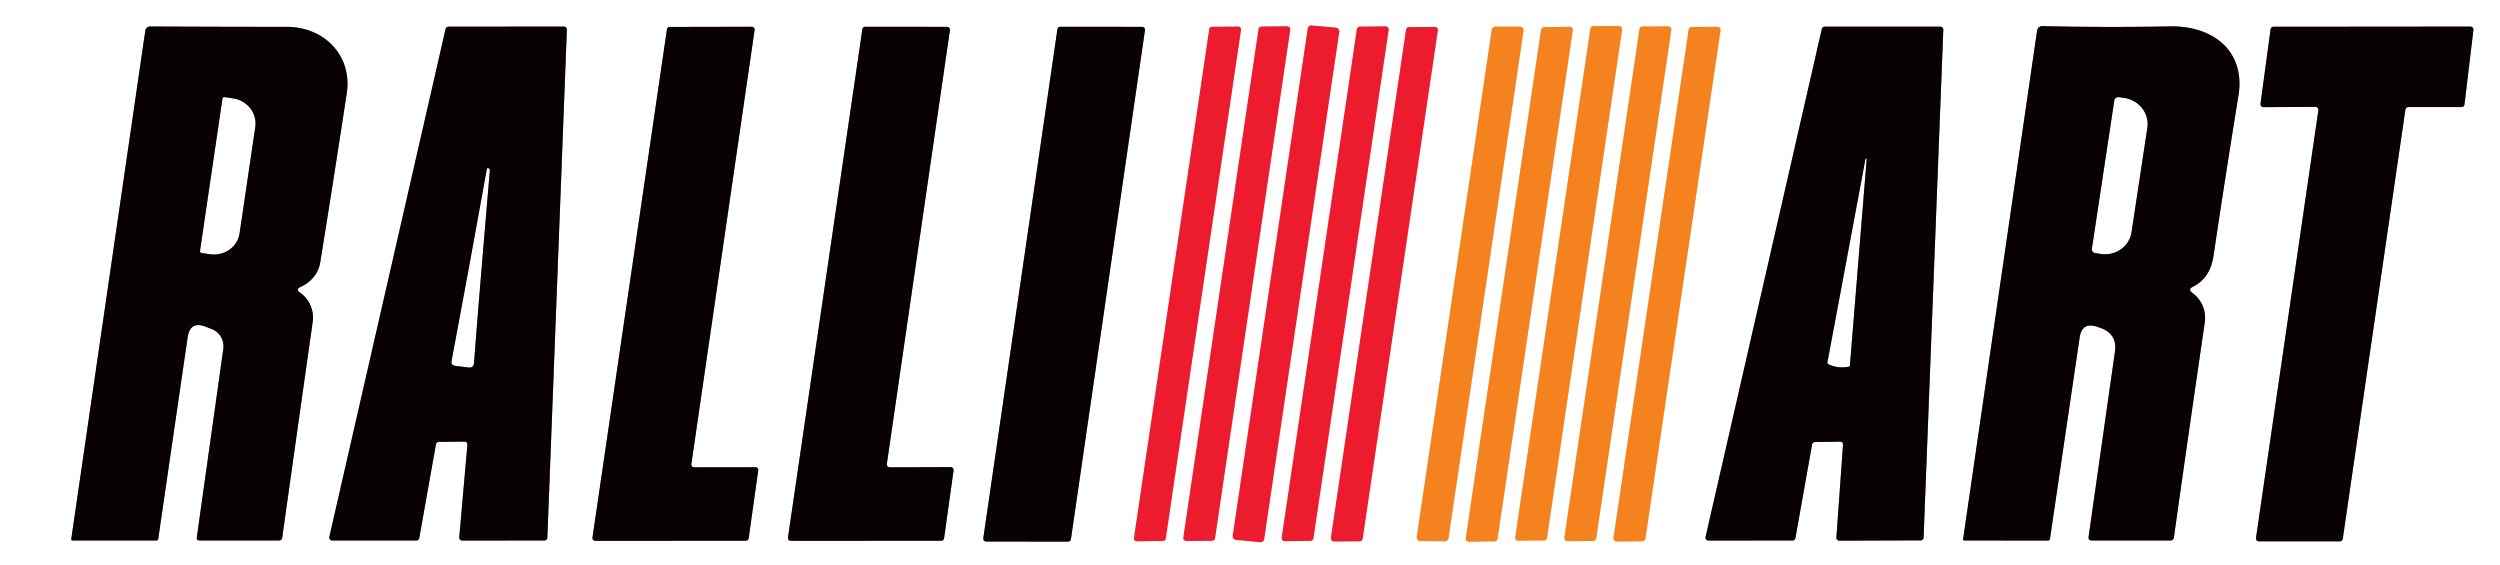 <?xml version="1.0" encoding="UTF-8" standalone="no"?>
<!DOCTYPE svg PUBLIC "-//W3C//DTD SVG 1.1//EN" "http://www.w3.org/Graphics/SVG/1.1/DTD/svg11.dtd">
<svg xmlns="http://www.w3.org/2000/svg" version="1.1" viewBox="0.00 0.00 283.00 64.00">
<rect x="0.00" y="0.00" width="283.00" height="64.00" fill="#333333" stroke="none"/>
<clipPath id="clipping-path-0">
<path d="
  M 0.00 0.00
  L 283.00 0.00
  L 283.00 64.00
  L 0.00 64.00
  L 0.00 0.00
  Z"/>
</clipPath>
<g stroke-width="2.00" fill="none" stroke-linecap="butt" clip-path="url(#clipping-path-0)">
<path stroke="#848182" vector-effect="non-scaling-stroke" d="
  M 34.03 32.48
  C 35.14 31.98 36.04 30.99 36.24 29.76
  Q 37.62 21.26 39.25 10.58
  C 39.90 6.29 36.71 3.04 32.45 3.04
  Q 25.15 3.04 17.05 3.00
  Q 16.52 3.00 16.44 3.53
  L 8.07 61.00
  Q 8.04 61.18 8.23 61.18
  L 17.71 61.18
  Q 17.88 61.17 17.91 61.01
  L 21.24 38.18
  Q 21.52 36.29 23.30 36.99
  L 23.97 37.25
  A 2.09 2.09 0.0 0 1 25.28 39.49
  L 22.28 60.83
  Q 22.23 61.18 22.58 61.18
  L 31.55 61.18
  Q 31.90 61.18 31.95 60.84
  Q 33.65 48.74 35.40 36.42
  C 35.58 35.15 35.02 33.87 33.97 33.13
  Q 33.43 32.75 34.03 32.48"
/>
<path stroke="#848182" vector-effect="non-scaling-stroke" d="
  M 52.58 49.99
  A 0.33 0.33 0.0 0 1 52.91 50.35
  L 51.99 60.83
  A 0.33 0.33 0.0 0 0 52.32 61.19
  L 61.63 61.18
  A 0.33 0.33 0.0 0 0 61.96 60.86
  L 64.17 3.35
  A 0.33 0.33 0.0 0 0 63.84 3.01
  L 50.76 3.02
  A 0.33 0.33 0.0 0 0 50.44 3.28
  L 37.28 60.78
  A 0.33 0.33 0.0 0 0 37.60 61.18
  L 47.13 61.18
  A 0.33 0.33 0.0 0 0 47.46 60.91
  L 49.35 50.29
  A 0.33 0.33 0.0 0 1 49.67 50.02
  L 52.58 49.99"
/>
<path stroke="#848182" vector-effect="non-scaling-stroke" d="
  M 78.58 52.90
  A 0.32 0.32 0.0 0 1 78.26 52.53
  L 85.42 3.40
  A 0.32 0.32 0.0 0 0 85.10 3.03
  L 75.82 3.05
  A 0.32 0.32 0.0 0 0 75.50 3.32
  L 67.07 60.85
  A 0.32 0.32 0.0 0 0 67.39 61.22
  L 84.43 61.21
  A 0.32 0.32 0.0 0 0 84.75 60.93
  L 85.83 53.26
  A 0.32 0.32 0.0 0 0 85.51 52.89
  L 78.58 52.90"
/>
<path stroke="#848182" vector-effect="non-scaling-stroke" d="
  M 100.71 52.90
  A 0.33 0.33 0.0 0 1 100.39 52.52
  L 107.53 3.42
  A 0.33 0.33 0.0 0 0 107.20 3.04
  L 97.95 3.03
  A 0.33 0.33 0.0 0 0 97.62 3.31
  L 89.20 60.84
  A 0.33 0.33 0.0 0 0 89.52 61.22
  L 106.54 61.21
  A 0.33 0.33 0.0 0 0 106.87 60.93
  L 107.94 53.26
  A 0.33 0.33 0.0 0 0 107.61 52.88
  L 100.71 52.90"
/>
<path stroke="#848182" vector-effect="non-scaling-stroke" d="
  M 111.31 60.92
  A 0.33 0.33 0.0 0 0 111.64 61.30
  L 120.90 61.31
  A 0.33 0.33 0.0 0 0 121.23 61.03
  L 129.61 3.42
  A 0.33 0.33 0.0 0 0 129.28 3.04
  L 120.03 3.03
  A 0.33 0.33 0.0 0 0 119.70 3.31
  L 111.31 60.92"
/>
<path stroke="#f68d97" vector-effect="non-scaling-stroke" d="
  M 128.37 60.90
  A 0.32 0.32 0.0 0 0 128.69 61.27
  L 131.65 61.23
  A 0.32 0.32 0.0 0 0 131.96 60.96
  L 140.48 3.38
  A 0.32 0.32 0.0 0 0 140.16 3.01
  L 137.20 3.04
  A 0.32 0.32 0.0 0 0 136.89 3.31
  L 128.37 60.90"
/>
<path stroke="#f68d97" vector-effect="non-scaling-stroke" d="
  M 133.96 60.84
  A 0.35 0.35 0.0 0 0 134.31 61.24
  L 137.20 61.21
  A 0.35 0.35 0.0 0 0 137.54 60.91
  L 146.05 3.38
  A 0.35 0.35 0.0 0 0 145.70 2.98
  L 142.81 3.01
  A 0.35 0.35 0.0 0 0 142.47 3.31
  L 133.96 60.84"
/>
<path stroke="#f68d97" vector-effect="non-scaling-stroke" d="
  M 139.55 60.64
  A 0.41 0.41 0.0 0 0 139.92 61.11
  L 142.65 61.37
  A 0.41 0.41 0.0 0 0 143.10 61.02
  L 151.60 3.61
  A 0.41 0.41 0.0 0 0 151.23 3.14
  L 148.49 2.89
  A 0.41 0.41 0.0 0 0 148.04 3.24
  L 139.55 60.64"
/>
<path stroke="#f68d97" vector-effect="non-scaling-stroke" d="
  M 145.10 60.84
  A 0.36 0.36 0.0 0 0 145.46 61.26
  L 148.33 61.22
  A 0.36 0.36 0.0 0 0 148.68 60.92
  L 157.19 3.41
  A 0.36 0.36 0.0 0 0 156.83 2.99
  L 153.96 3.02
  A 0.36 0.36 0.0 0 0 153.60 3.32
  L 145.10 60.84"
/>
<path stroke="#f68d97" vector-effect="non-scaling-stroke" d="
  M 150.66 60.90
  A 0.34 0.34 0.0 0 0 151.00 61.29
  L 153.92 61.27
  A 0.34 0.34 0.0 0 0 154.25 60.98
  L 162.76 3.44
  A 0.34 0.34 0.0 0 0 162.42 3.05
  L 159.50 3.07
  A 0.34 0.34 0.0 0 0 159.17 3.36
  L 150.66 60.90"
/>
<path stroke="#fac18f" vector-effect="non-scaling-stroke" d="
  M 172.46 3.49
  A 0.41 0.41 0.0 0 0 172.05 3.02
  L 169.27 3.02
  A 0.41 0.41 0.0 0 0 168.87 3.37
  L 160.38 60.78
  A 0.41 0.41 0.0 0 0 160.78 61.25
  L 163.56 61.27
  A 0.41 0.41 0.0 0 0 163.97 60.92
  L 172.46 3.49"
/>
<path stroke="#fac18f" vector-effect="non-scaling-stroke" d="
  M 165.93 60.92
  A 0.35 0.35 0.0 0 0 166.28 61.32
  L 169.18 61.28
  A 0.35 0.35 0.0 0 0 169.52 60.99
  L 178.04 3.43
  A 0.35 0.35 0.0 0 0 177.69 3.03
  L 174.79 3.08
  A 0.35 0.35 0.0 0 0 174.45 3.38
  L 165.93 60.92"
/>
<path stroke="#fac18f" vector-effect="non-scaling-stroke" d="
  M 183.62 3.34
  A 0.34 0.34 0.0 0 0 183.28 2.95
  L 180.36 2.97
  A 0.34 0.34 0.0 0 0 180.03 3.26
  L 171.53 60.81
  A 0.34 0.34 0.0 0 0 171.87 61.20
  L 174.79 61.18
  A 0.34 0.34 0.0 0 0 175.12 60.89
  L 183.62 3.34"
/>
<path stroke="#fac18f" vector-effect="non-scaling-stroke" d="
  M 189.19 3.40
  A 0.36 0.36 0.0 0 0 188.83 2.99
  L 185.95 3.00
  A 0.36 0.36 0.0 0 0 185.59 3.31
  L 177.09 60.85
  A 0.36 0.36 0.0 0 0 177.45 61.26
  L 180.33 61.24
  A 0.36 0.36 0.0 0 0 180.69 60.93
  L 189.19 3.40"
/>
<path stroke="#fac18f" vector-effect="non-scaling-stroke" d="
  M 182.65 60.88
  A 0.36 0.36 0.0 0 0 183.01 61.30
  L 185.90 61.27
  A 0.36 0.36 0.0 0 0 186.26 60.97
  L 194.76 3.45
  A 0.36 0.36 0.0 0 0 194.40 3.03
  L 191.52 3.06
  A 0.36 0.36 0.0 0 0 191.16 3.36
  L 182.65 60.88"
/>
<path stroke="#848182" vector-effect="non-scaling-stroke" d="
  M 208.30 49.99
  A 0.33 0.33 0.0 0 1 208.63 50.34
  L 207.88 60.85
  A 0.33 0.33 0.0 0 0 208.21 61.20
  L 217.42 61.17
  A 0.33 0.33 0.0 0 0 217.75 60.85
  L 219.98 3.36
  A 0.33 0.33 0.0 0 0 219.65 3.02
  L 206.55 3.02
  A 0.33 0.33 0.0 0 0 206.23 3.28
  L 193.07 60.79
  A 0.33 0.33 0.0 0 0 193.39 61.19
  L 202.91 61.18
  A 0.33 0.33 0.0 0 0 203.24 60.91
  L 205.13 50.31
  A 0.33 0.33 0.0 0 1 205.45 50.04
  L 208.30 49.99"
/>
<path stroke="#848182" vector-effect="non-scaling-stroke" d="
  M 248.23 32.46
  Q 250.19 31.52 250.57 28.94
  Q 252.02 19.25 253.39 10.84
  C 254.22 5.76 250.48 2.90 245.67 2.99
  Q 238.10 3.12 231.26 2.96
  Q 230.67 2.95 230.59 3.53
  L 222.23 60.99
  Q 222.20 61.18 222.39 61.18
  L 231.81 61.19
  Q 232.03 61.19 232.06 60.97
  L 235.41 38.24
  Q 235.68 36.37 237.46 37.01
  L 237.80 37.13
  Q 239.70 37.82 239.41 39.82
  L 236.43 60.77
  Q 236.37 61.18 236.78 61.18
  L 245.71 61.18
  A 0.37 0.37 0.0 0 0 246.08 60.86
  Q 247.71 49.29 249.57 36.57
  C 249.77 35.21 249.27 33.96 248.17 33.15
  Q 247.63 32.75 248.23 32.46"
/>
<path stroke="#848182" vector-effect="non-scaling-stroke" d="
  M 262.10 12.10
  A 0.34 0.34 0.0 0 1 262.44 12.49
  L 255.38 60.89
  A 0.34 0.34 0.0 0 0 255.71 61.28
  L 264.87 61.28
  A 0.34 0.34 0.0 0 0 265.20 60.99
  L 272.29 12.41
  A 0.34 0.34 0.0 0 1 272.62 12.12
  L 278.64 12.12
  A 0.34 0.34 0.0 0 0 278.98 11.82
  L 279.99 3.39
  A 0.34 0.34 0.0 0 0 279.66 3.01
  L 257.37 3.03
  A 0.34 0.34 0.0 0 0 257.03 3.32
  L 255.89 11.74
  A 0.34 0.34 0.0 0 0 256.23 12.13
  L 262.10 12.10"
/>
<path stroke="#848182" vector-effect="non-scaling-stroke" d="
  M 25.18 11.17
  L 22.64 28.40
  A 0.21 0.21 0.0 0 0 22.82 28.64
  L 23.76 28.78
  A 2.98 2.83 8.4 0 0 27.12 26.42
  L 28.90 14.37
  A 2.98 2.83 8.4 0 0 26.36 11.13
  L 25.42 10.99
  A 0.21 0.21 0.0 0 0 25.18 11.17"
/>
<path stroke="#848182" vector-effect="non-scaling-stroke" d="
  M 53.66 41.08
  C 54.20 33.96 54.84 26.61 55.45 19.30
  Q 55.47 19.06 55.23 19.04
  L 55.22 19.04
  Q 55.12 19.03 55.11 19.12
  Q 53.15 30.02 51.12 40.83
  Q 51.02 41.35 51.55 41.42
  L 53.02 41.60
  Q 53.62 41.68 53.66 41.08"
/>
<path stroke="#848182" vector-effect="non-scaling-stroke" d="
  M 209.41 41.38
  L 211.31 18.01
  A 0.07 0.07 0.0 0 0 211.17 17.99
  L 206.86 41.03
  Q 206.84 41.16 206.96 41.22
  Q 208.02 41.75 209.29 41.51
  Q 209.40 41.49 209.41 41.38"
/>
<path stroke="#848182" vector-effect="non-scaling-stroke" d="
  M 239.34 11.36
  L 236.80 28.15
  A 0.44 0.44 0.0 0 0 237.17 28.65
  L 237.82 28.75
  A 3.07 2.95 8.6 0 0 241.29 26.29
  L 243.08 14.47
  A 3.07 2.95 8.6 0 0 240.49 11.09
  L 239.84 11.00
  A 0.44 0.44 0.0 0 0 239.34 11.36"
/>
</g>
<g fill="#ffffff">
<path d="
  M 283.00 0.00
  L 283.00 64.00
  L 0.00 64.00
  L 0.00 0.00
  L 283.00 0.00
  Z
  M 34.03 32.48
  C 35.14 31.98 36.04 30.99 36.24 29.76
  Q 37.62 21.26 39.25 10.58
  C 39.90 6.29 36.71 3.04 32.45 3.04
  Q 25.15 3.04 17.05 3.00
  Q 16.52 3.00 16.44 3.53
  L 8.07 61.00
  Q 8.04 61.18 8.23 61.18
  L 17.71 61.18
  Q 17.88 61.17 17.91 61.01
  L 21.24 38.18
  Q 21.52 36.29 23.30 36.99
  L 23.97 37.25
  A 2.09 2.09 0.0 0 1 25.28 39.49
  L 22.28 60.83
  Q 22.23 61.18 22.58 61.18
  L 31.55 61.18
  Q 31.90 61.18 31.95 60.84
  Q 33.65 48.74 35.40 36.42
  C 35.58 35.15 35.02 33.87 33.97 33.13
  Q 33.43 32.75 34.03 32.48
  Z
  M 52.58 49.99
  A 0.33 0.33 0.0 0 1 52.91 50.35
  L 51.99 60.83
  A 0.33 0.33 0.0 0 0 52.32 61.19
  L 61.63 61.18
  A 0.33 0.33 0.0 0 0 61.96 60.86
  L 64.17 3.35
  A 0.33 0.33 0.0 0 0 63.84 3.01
  L 50.76 3.02
  A 0.33 0.33 0.0 0 0 50.44 3.28
  L 37.28 60.78
  A 0.33 0.33 0.0 0 0 37.60 61.18
  L 47.13 61.18
  A 0.33 0.33 0.0 0 0 47.46 60.91
  L 49.35 50.29
  A 0.33 0.33 0.0 0 1 49.67 50.02
  L 52.58 49.99
  Z
  M 78.58 52.90
  A 0.32 0.32 0.0 0 1 78.26 52.53
  L 85.42 3.40
  A 0.32 0.32 0.0 0 0 85.10 3.03
  L 75.82 3.05
  A 0.32 0.32 0.0 0 0 75.50 3.32
  L 67.07 60.85
  A 0.32 0.32 0.0 0 0 67.39 61.22
  L 84.43 61.21
  A 0.32 0.32 0.0 0 0 84.75 60.93
  L 85.83 53.26
  A 0.32 0.32 0.0 0 0 85.51 52.89
  L 78.58 52.90
  Z
  M 100.71 52.90
  A 0.33 0.33 0.0 0 1 100.39 52.52
  L 107.53 3.42
  A 0.33 0.33 0.0 0 0 107.20 3.04
  L 97.95 3.03
  A 0.33 0.33 0.0 0 0 97.62 3.31
  L 89.20 60.84
  A 0.33 0.33 0.0 0 0 89.52 61.22
  L 106.54 61.21
  A 0.33 0.33 0.0 0 0 106.87 60.93
  L 107.94 53.26
  A 0.33 0.33 0.0 0 0 107.61 52.88
  L 100.71 52.90
  Z
  M 111.31 60.92
  A 0.33 0.33 0.0 0 0 111.64 61.30
  L 120.90 61.31
  A 0.33 0.33 0.0 0 0 121.23 61.03
  L 129.61 3.42
  A 0.33 0.33 0.0 0 0 129.28 3.04
  L 120.03 3.03
  A 0.33 0.33 0.0 0 0 119.70 3.31
  L 111.31 60.92
  Z
  M 128.37 60.90
  A 0.32 0.32 0.0 0 0 128.69 61.27
  L 131.65 61.23
  A 0.32 0.32 0.0 0 0 131.96 60.96
  L 140.48 3.38
  A 0.32 0.32 0.0 0 0 140.16 3.01
  L 137.20 3.04
  A 0.32 0.32 0.0 0 0 136.89 3.31
  L 128.37 60.90
  Z
  M 133.96 60.84
  A 0.35 0.35 0.0 0 0 134.31 61.24
  L 137.20 61.21
  A 0.35 0.35 0.0 0 0 137.54 60.91
  L 146.05 3.38
  A 0.35 0.35 0.0 0 0 145.70 2.98
  L 142.81 3.01
  A 0.35 0.35 0.0 0 0 142.47 3.31
  L 133.96 60.84
  Z
  M 139.55 60.64
  A 0.41 0.41 0.0 0 0 139.92 61.11
  L 142.65 61.37
  A 0.41 0.41 0.0 0 0 143.10 61.02
  L 151.60 3.61
  A 0.41 0.41 0.0 0 0 151.23 3.14
  L 148.49 2.89
  A 0.41 0.41 0.0 0 0 148.04 3.24
  L 139.55 60.64
  Z
  M 145.10 60.84
  A 0.36 0.36 0.0 0 0 145.46 61.26
  L 148.33 61.22
  A 0.36 0.36 0.0 0 0 148.68 60.92
  L 157.19 3.41
  A 0.36 0.36 0.0 0 0 156.83 2.99
  L 153.96 3.02
  A 0.36 0.36 0.0 0 0 153.60 3.32
  L 145.10 60.84
  Z
  M 150.66 60.90
  A 0.34 0.34 0.0 0 0 151.00 61.29
  L 153.92 61.27
  A 0.34 0.34 0.0 0 0 154.25 60.98
  L 162.76 3.44
  A 0.34 0.34 0.0 0 0 162.42 3.05
  L 159.50 3.07
  A 0.34 0.34 0.0 0 0 159.17 3.36
  L 150.66 60.90
  Z
  M 172.46 3.49
  A 0.41 0.41 0.0 0 0 172.05 3.02
  L 169.27 3.02
  A 0.41 0.41 0.0 0 0 168.87 3.37
  L 160.38 60.78
  A 0.41 0.41 0.0 0 0 160.78 61.25
  L 163.56 61.27
  A 0.41 0.41 0.0 0 0 163.97 60.92
  L 172.46 3.49
  Z
  M 165.93 60.92
  A 0.35 0.35 0.0 0 0 166.28 61.32
  L 169.18 61.28
  A 0.35 0.35 0.0 0 0 169.52 60.99
  L 178.04 3.43
  A 0.35 0.35 0.0 0 0 177.69 3.03
  L 174.79 3.08
  A 0.35 0.35 0.0 0 0 174.45 3.38
  L 165.93 60.92
  Z
  M 183.62 3.34
  A 0.34 0.34 0.0 0 0 183.28 2.95
  L 180.36 2.97
  A 0.34 0.34 0.0 0 0 180.03 3.26
  L 171.53 60.81
  A 0.34 0.34 0.0 0 0 171.87 61.20
  L 174.79 61.18
  A 0.34 0.34 0.0 0 0 175.12 60.89
  L 183.62 3.34
  Z
  M 189.19 3.40
  A 0.36 0.36 0.0 0 0 188.83 2.99
  L 185.95 3.00
  A 0.36 0.36 0.0 0 0 185.59 3.31
  L 177.09 60.85
  A 0.36 0.36 0.0 0 0 177.45 61.26
  L 180.33 61.24
  A 0.36 0.36 0.0 0 0 180.69 60.93
  L 189.19 3.40
  Z
  M 182.65 60.88
  A 0.36 0.36 0.0 0 0 183.01 61.30
  L 185.90 61.27
  A 0.36 0.36 0.0 0 0 186.26 60.97
  L 194.76 3.45
  A 0.36 0.36 0.0 0 0 194.40 3.03
  L 191.52 3.06
  A 0.36 0.36 0.0 0 0 191.16 3.36
  L 182.65 60.88
  Z
  M 208.30 49.99
  A 0.33 0.33 0.0 0 1 208.63 50.34
  L 207.88 60.85
  A 0.33 0.33 0.0 0 0 208.21 61.20
  L 217.42 61.17
  A 0.33 0.33 0.0 0 0 217.75 60.85
  L 219.98 3.36
  A 0.33 0.33 0.0 0 0 219.65 3.02
  L 206.55 3.02
  A 0.33 0.33 0.0 0 0 206.23 3.28
  L 193.07 60.79
  A 0.33 0.33 0.0 0 0 193.39 61.19
  L 202.91 61.18
  A 0.33 0.33 0.0 0 0 203.24 60.91
  L 205.13 50.31
  A 0.33 0.33 0.0 0 1 205.45 50.04
  L 208.30 49.99
  Z
  M 248.23 32.46
  Q 250.19 31.52 250.57 28.94
  Q 252.02 19.25 253.39 10.84
  C 254.22 5.76 250.48 2.90 245.67 2.99
  Q 238.10 3.12 231.26 2.96
  Q 230.67 2.95 230.59 3.53
  L 222.23 60.99
  Q 222.20 61.18 222.39 61.18
  L 231.81 61.19
  Q 232.03 61.19 232.06 60.97
  L 235.41 38.24
  Q 235.68 36.37 237.46 37.01
  L 237.80 37.13
  Q 239.70 37.82 239.41 39.82
  L 236.43 60.77
  Q 236.37 61.18 236.78 61.18
  L 245.71 61.18
  A 0.37 0.37 0.0 0 0 246.08 60.86
  Q 247.71 49.29 249.57 36.57
  C 249.77 35.21 249.27 33.96 248.17 33.15
  Q 247.63 32.75 248.23 32.46
  Z
  M 262.10 12.10
  A 0.34 0.34 0.0 0 1 262.44 12.49
  L 255.38 60.89
  A 0.34 0.34 0.0 0 0 255.71 61.28
  L 264.87 61.28
  A 0.34 0.34 0.0 0 0 265.20 60.99
  L 272.29 12.41
  A 0.34 0.34 0.0 0 1 272.62 12.12
  L 278.64 12.12
  A 0.34 0.34 0.0 0 0 278.98 11.82
  L 279.99 3.39
  A 0.34 0.34 0.0 0 0 279.66 3.01
  L 257.37 3.03
  A 0.34 0.34 0.0 0 0 257.03 3.32
  L 255.89 11.74
  A 0.34 0.34 0.0 0 0 256.23 12.13
  L 262.10 12.10
  Z"
/>
<path d="
  M 239.34 11.36
  A 0.44 0.44 0.0 0 1 239.84 11.00
  L 240.49 11.09
  A 3.07 2.95 8.6 0 1 243.08 14.47
  L 241.29 26.29
  A 3.07 2.95 8.6 0 1 237.82 28.75
  L 237.17 28.65
  A 0.44 0.44 0.0 0 1 236.80 28.15
  L 239.34 11.36
  Z"
/>
<path d="
  M 25.18 11.17
  A 0.21 0.21 0.0 0 1 25.42 10.99
  L 26.36 11.13
  A 2.98 2.83 8.4 0 1 28.90 14.37
  L 27.12 26.42
  A 2.98 2.83 8.4 0 1 23.76 28.78
  L 22.82 28.64
  A 0.21 0.21 0.0 0 1 22.64 28.40
  L 25.18 11.17
  Z"
/>
<path d="
  M 211.31 18.01
  L 209.41 41.38
  Q 209.40 41.49 209.29 41.51
  Q 208.02 41.75 206.96 41.22
  Q 206.84 41.16 206.86 41.03
  L 211.17 17.99
  A 0.07 0.07 0.0 0 1 211.31 18.01
  Z"
/>
<path d="
  M 55.45 19.30
  C 54.84 26.61 54.20 33.96 53.66 41.08
  Q 53.62 41.68 53.02 41.60
  L 51.55 41.42
  Q 51.02 41.35 51.12 40.83
  Q 53.15 30.02 55.11 19.12
  Q 55.12 19.03 55.22 19.04
  L 55.23 19.04
  Q 55.47 19.06 55.45 19.30
  Z"
/>
</g>
<g fill="#090204">
<path d="
  M 33.97 33.13
  C 35.02 33.87 35.58 35.15 35.40 36.42
  Q 33.65 48.74 31.95 60.84
  Q 31.90 61.18 31.55 61.18
  L 22.58 61.18
  Q 22.23 61.18 22.28 60.83
  L 25.28 39.49
  A 2.09 2.09 0.0 0 0 23.97 37.25
  L 23.30 36.99
  Q 21.52 36.29 21.24 38.18
  L 17.91 61.01
  Q 17.88 61.17 17.71 61.18
  L 8.23 61.18
  Q 8.04 61.18 8.07 61.00
  L 16.44 3.53
  Q 16.52 3.00 17.05 3.00
  Q 25.15 3.04 32.45 3.04
  C 36.71 3.04 39.90 6.29 39.25 10.58
  Q 37.62 21.26 36.24 29.76
  C 36.04 30.99 35.14 31.98 34.03 32.48
  Q 33.43 32.75 33.97 33.13
  Z
  M 25.18 11.17
  L 22.64 28.40
  A 0.21 0.21 0.0 0 0 22.82 28.64
  L 23.76 28.78
  A 2.98 2.83 8.4 0 0 27.12 26.42
  L 28.90 14.37
  A 2.98 2.83 8.4 0 0 26.36 11.13
  L 25.42 10.99
  A 0.21 0.21 0.0 0 0 25.18 11.17
  Z"
/>
<path d="
  M 52.58 49.99
  L 49.67 50.02
  A 0.33 0.33 0.0 0 0 49.35 50.29
  L 47.46 60.91
  A 0.33 0.33 0.0 0 1 47.13 61.18
  L 37.60 61.18
  A 0.33 0.33 0.0 0 1 37.28 60.78
  L 50.44 3.28
  A 0.33 0.33 0.0 0 1 50.76 3.02
  L 63.84 3.01
  A 0.33 0.33 0.0 0 1 64.17 3.35
  L 61.96 60.86
  A 0.33 0.33 0.0 0 1 61.63 61.18
  L 52.32 61.19
  A 0.33 0.33 0.0 0 1 51.99 60.83
  L 52.91 50.35
  A 0.33 0.33 0.0 0 0 52.58 49.99
  Z
  M 53.66 41.08
  C 54.20 33.96 54.84 26.61 55.45 19.30
  Q 55.47 19.06 55.23 19.04
  L 55.22 19.04
  Q 55.12 19.03 55.11 19.12
  Q 53.15 30.02 51.12 40.83
  Q 51.02 41.35 51.55 41.42
  L 53.02 41.60
  Q 53.62 41.68 53.66 41.08
  Z"
/>
<path d="
  M 78.58 52.90
  L 85.51 52.89
  A 0.32 0.32 0.0 0 1 85.83 53.26
  L 84.75 60.93
  A 0.32 0.32 0.0 0 1 84.43 61.21
  L 67.39 61.22
  A 0.32 0.32 0.0 0 1 67.07 60.85
  L 75.50 3.32
  A 0.32 0.32 0.0 0 1 75.82 3.05
  L 85.10 3.03
  A 0.32 0.32 0.0 0 1 85.42 3.40
  L 78.26 52.53
  A 0.32 0.32 0.0 0 0 78.58 52.90
  Z"
/>
<path d="
  M 100.71 52.90
  L 107.61 52.88
  A 0.33 0.33 0.0 0 1 107.94 53.26
  L 106.87 60.93
  A 0.33 0.33 0.0 0 1 106.54 61.21
  L 89.52 61.22
  A 0.33 0.33 0.0 0 1 89.20 60.84
  L 97.62 3.31
  A 0.33 0.33 0.0 0 1 97.95 3.03
  L 107.20 3.04
  A 0.33 0.33 0.0 0 1 107.53 3.42
  L 100.39 52.52
  A 0.33 0.33 0.0 0 0 100.71 52.90
  Z"
/>
<path d="
  M 111.31 60.92
  L 119.70 3.31
  A 0.33 0.33 0.0 0 1 120.03 3.03
  L 129.28 3.04
  A 0.33 0.33 0.0 0 1 129.61 3.42
  L 121.23 61.03
  A 0.33 0.33 0.0 0 1 120.90 61.31
  L 111.64 61.30
  A 0.33 0.33 0.0 0 1 111.31 60.92
  Z"
/>
<path d="
  M 208.30 49.99
  L 205.45 50.04
  A 0.33 0.33 0.0 0 0 205.13 50.31
  L 203.24 60.91
  A 0.33 0.33 0.0 0 1 202.91 61.18
  L 193.39 61.19
  A 0.33 0.33 0.0 0 1 193.07 60.79
  L 206.23 3.28
  A 0.33 0.33 0.0 0 1 206.55 3.02
  L 219.65 3.02
  A 0.33 0.33 0.0 0 1 219.98 3.36
  L 217.75 60.85
  A 0.33 0.33 0.0 0 1 217.42 61.17
  L 208.21 61.20
  A 0.33 0.33 0.0 0 1 207.88 60.85
  L 208.63 50.34
  A 0.33 0.33 0.0 0 0 208.30 49.99
  Z
  M 209.41 41.38
  L 211.31 18.01
  A 0.07 0.07 0.0 0 0 211.17 17.99
  L 206.86 41.03
  Q 206.84 41.16 206.96 41.22
  Q 208.02 41.75 209.29 41.51
  Q 209.40 41.49 209.41 41.38
  Z"
/>
<path d="
  M 248.17 33.15
  C 249.27 33.96 249.77 35.21 249.57 36.57
  Q 247.71 49.29 246.08 60.86
  A 0.37 0.37 0.0 0 1 245.71 61.18
  L 236.78 61.18
  Q 236.37 61.18 236.43 60.77
  L 239.41 39.82
  Q 239.70 37.82 237.80 37.13
  L 237.46 37.01
  Q 235.68 36.37 235.41 38.24
  L 232.06 60.97
  Q 232.03 61.19 231.81 61.19
  L 222.39 61.18
  Q 222.20 61.18 222.23 60.99
  L 230.59 3.53
  Q 230.67 2.95 231.26 2.96
  Q 238.10 3.12 245.67 2.99
  C 250.48 2.90 254.22 5.76 253.39 10.84
  Q 252.02 19.25 250.57 28.94
  Q 250.19 31.52 248.23 32.46
  Q 247.63 32.75 248.17 33.15
  Z
  M 239.34 11.36
  L 236.80 28.15
  A 0.44 0.44 0.0 0 0 237.17 28.65
  L 237.82 28.75
  A 3.07 2.95 8.6 0 0 241.29 26.29
  L 243.08 14.47
  A 3.07 2.95 8.6 0 0 240.49 11.09
  L 239.84 11.00
  A 0.44 0.44 0.0 0 0 239.34 11.36
  Z"
/>
<path d="
  M 262.10 12.10
  L 256.23 12.13
  A 0.34 0.34 0.0 0 1 255.89 11.74
  L 257.03 3.32
  A 0.34 0.34 0.0 0 1 257.37 3.03
  L 279.66 3.01
  A 0.34 0.34 0.0 0 1 279.99 3.39
  L 278.98 11.82
  A 0.34 0.34 0.0 0 1 278.64 12.12
  L 272.62 12.12
  A 0.34 0.34 0.0 0 0 272.29 12.41
  L 265.20 60.99
  A 0.34 0.34 0.0 0 1 264.87 61.28
  L 255.71 61.28
  A 0.34 0.34 0.0 0 1 255.38 60.89
  L 262.44 12.49
  A 0.34 0.34 0.0 0 0 262.10 12.10
  Z"
/>
</g>
<g fill="#ed1b2e">
<path d="
  M 128.37 60.90
  L 136.89 3.31
  A 0.32 0.32 0.0 0 1 137.20 3.04
  L 140.16 3.01
  A 0.32 0.32 0.0 0 1 140.48 3.38
  L 131.96 60.96
  A 0.32 0.32 0.0 0 1 131.65 61.23
  L 128.69 61.27
  A 0.32 0.32 0.0 0 1 128.37 60.90
  Z"
/>
<path d="
  M 133.96 60.84
  L 142.47 3.31
  A 0.35 0.35 0.0 0 1 142.81 3.01
  L 145.70 2.98
  A 0.35 0.35 0.0 0 1 146.05 3.38
  L 137.54 60.91
  A 0.35 0.35 0.0 0 1 137.20 61.21
  L 134.31 61.24
  A 0.35 0.35 0.0 0 1 133.96 60.84
  Z"
/>
<path d="
  M 139.55 60.64
  L 148.04 3.24
  A 0.41 0.41 0.0 0 1 148.49 2.89
  L 151.23 3.14
  A 0.41 0.41 0.0 0 1 151.60 3.61
  L 143.10 61.02
  A 0.41 0.41 0.0 0 1 142.65 61.37
  L 139.92 61.11
  A 0.41 0.41 0.0 0 1 139.55 60.64
  Z"
/>
<path d="
  M 145.10 60.84
  L 153.60 3.32
  A 0.36 0.36 0.0 0 1 153.96 3.02
  L 156.83 2.99
  A 0.36 0.36 0.0 0 1 157.19 3.41
  L 148.68 60.92
  A 0.36 0.36 0.0 0 1 148.33 61.22
  L 145.46 61.26
  A 0.36 0.36 0.0 0 1 145.10 60.84
  Z"
/>
<path d="
  M 150.66 60.90
  L 159.17 3.36
  A 0.34 0.34 0.0 0 1 159.50 3.07
  L 162.42 3.05
  A 0.34 0.34 0.0 0 1 162.76 3.44
  L 154.25 60.98
  A 0.34 0.34 0.0 0 1 153.92 61.27
  L 151.00 61.29
  A 0.34 0.34 0.0 0 1 150.66 60.90
  Z"
/>
</g>
<g fill="#f4821f">
<path d="
  M 172.46 3.49
  L 163.97 60.92
  A 0.41 0.41 0.0 0 1 163.56 61.27
  L 160.78 61.25
  A 0.41 0.41 0.0 0 1 160.38 60.78
  L 168.87 3.37
  A 0.41 0.41 0.0 0 1 169.27 3.02
  L 172.05 3.02
  A 0.41 0.41 0.0 0 1 172.46 3.49
  Z"
/>
<path d="
  M 165.93 60.92
  L 174.45 3.38
  A 0.35 0.35 0.0 0 1 174.79 3.08
  L 177.69 3.03
  A 0.35 0.35 0.0 0 1 178.04 3.43
  L 169.52 60.99
  A 0.35 0.35 0.0 0 1 169.18 61.28
  L 166.28 61.32
  A 0.35 0.35 0.0 0 1 165.93 60.92
  Z"
/>
<path d="
  M 183.62 3.34
  L 175.12 60.89
  A 0.34 0.34 0.0 0 1 174.79 61.18
  L 171.87 61.20
  A 0.34 0.34 0.0 0 1 171.53 60.81
  L 180.03 3.26
  A 0.34 0.34 0.0 0 1 180.36 2.97
  L 183.28 2.95
  A 0.34 0.34 0.0 0 1 183.62 3.34
  Z"
/>
<path d="
  M 189.19 3.40
  L 180.69 60.93
  A 0.36 0.36 0.0 0 1 180.33 61.24
  L 177.45 61.26
  A 0.36 0.36 0.0 0 1 177.09 60.85
  L 185.59 3.31
  A 0.36 0.36 0.0 0 1 185.95 3.00
  L 188.83 2.99
  A 0.36 0.36 0.0 0 1 189.19 3.40
  Z"
/>
<path d="
  M 182.65 60.88
  L 191.16 3.36
  A 0.36 0.36 0.0 0 1 191.52 3.06
  L 194.40 3.03
  A 0.36 0.36 0.0 0 1 194.76 3.45
  L 186.26 60.97
  A 0.36 0.36 0.0 0 1 185.90 61.27
  L 183.01 61.30
  A 0.36 0.36 0.0 0 1 182.65 60.88
  Z"
/>
</g>
</svg>
